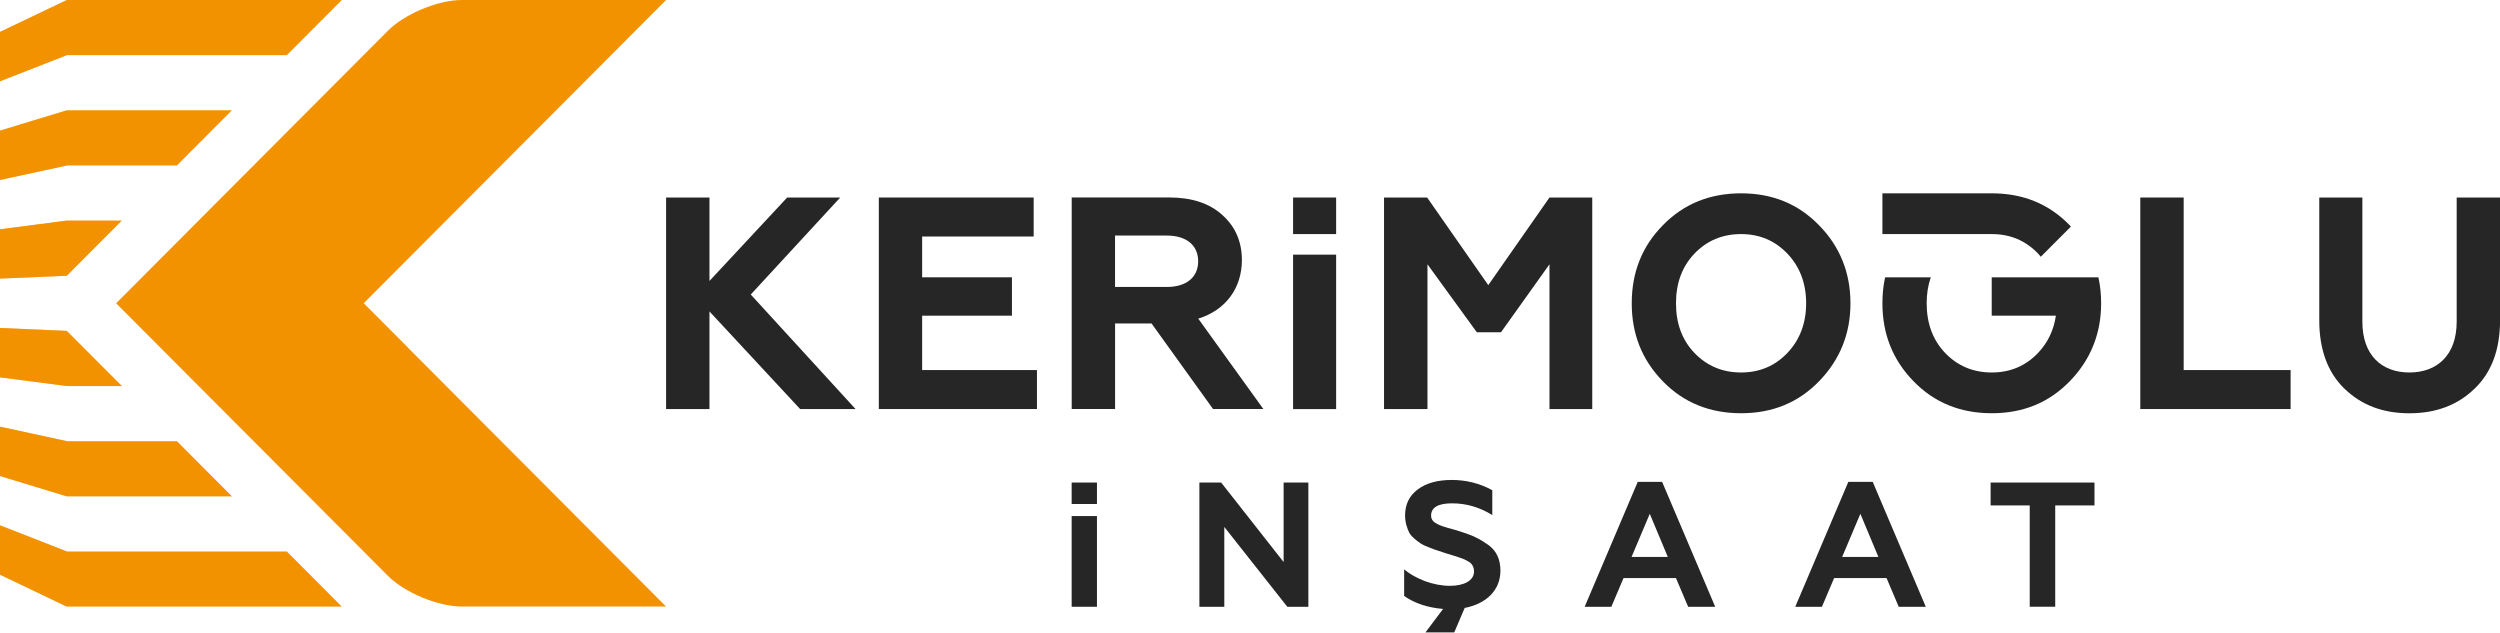 <svg width="249" height="63" viewBox="0 0 249 63" fill="none" xmlns="http://www.w3.org/2000/svg">
<g clip-path="url(#clip0_1_544)">
<path d="M119.459 60.435V48.062H121.628L127.849 55.981V48.062H130.313V60.435H128.216L121.94 52.483V60.435H119.453H119.459Z" fill="#262626"/>
<path d="M141.967 63L143.731 60.649C142.181 60.523 140.894 60.084 139.853 59.359V56.706C140.363 57.145 141.036 57.535 141.896 57.87C142.756 58.189 143.605 58.348 144.432 58.348C145.768 58.348 146.814 57.854 146.814 56.915C146.814 56.47 146.6 56.085 146.179 55.888C145.949 55.75 145.828 55.695 145.472 55.569L145.051 55.426L144.065 55.124L143.15 54.822C142.97 54.767 142.69 54.663 142.323 54.52C141.951 54.377 141.688 54.256 141.529 54.147C141.195 53.916 140.593 53.493 140.368 53.07C140.155 52.642 139.946 52.043 139.946 51.34C139.946 50.242 140.368 49.374 141.195 48.759C142.022 48.122 143.172 47.803 144.596 47.803C146.02 47.803 147.384 48.138 148.632 48.825V51.302C147.384 50.522 146.042 50.132 144.634 50.132C143.227 50.132 142.537 50.544 142.537 51.357C142.537 51.763 142.783 52.01 143.189 52.208C143.419 52.329 143.857 52.488 144.196 52.576C144.53 52.664 145.166 52.84 145.532 52.966C146.715 53.339 147.384 53.674 148.211 54.257C149.037 54.839 149.443 55.706 149.443 56.838C149.443 58.798 148.013 60.144 145.883 60.55L144.842 62.989H141.967V63Z" fill="#262626"/>
<path d="M157.833 60.435L163.118 47.996H165.549L170.834 60.435H168.139L166.924 57.574H161.705L160.489 60.435H157.827H157.833ZM162.504 55.47H166.113L164.317 51.175L162.504 55.47Z" fill="#262626"/>
<path d="M178.808 60.435L184.093 47.996H186.524L191.809 60.435H189.114L187.899 57.574H182.68L181.464 60.435H178.802H178.808ZM183.479 55.47H187.088L185.292 51.175L183.479 55.47Z" fill="#262626"/>
<path d="M198.266 48.062H208.611V50.341H204.701V60.43H202.16V50.341H198.266V48.062Z" fill="#262626"/>
<path d="M109.256 48.062H106.737V50.198H109.256V48.062Z" fill="#262626"/>
<path d="M109.256 51.401H106.737V60.435H109.256V51.401Z" fill="#262626"/>
<path d="M66.342 40.741V19.673H70.663V27.982L78.402 19.673H83.686L74.776 29.334L85.214 40.741H79.694L70.663 31.02V40.741H66.342Z" fill="#262626"/>
<path d="M87.531 40.741V19.673H102.953V23.556H91.846V27.62H100.789V31.442H91.846V36.858H103.281V40.741H87.531Z" fill="#262626"/>
<path d="M119.338 31.739C122.071 30.899 123.692 28.702 123.692 25.901C123.692 24.067 123.035 22.562 121.743 21.414C120.456 20.239 118.681 19.668 116.463 19.668H106.742V40.735H111.063V32.217H114.694L120.817 40.735H125.828L119.344 31.734L119.338 31.739ZM116.217 28.581H111.058V23.462H116.217C118.166 23.462 119.338 24.429 119.338 26.022C119.338 27.615 118.166 28.581 116.217 28.581Z" fill="#262626"/>
<path d="M137.849 40.741V19.673H142.143L148.232 28.4L154.328 19.673H158.588V40.741H154.328V26.324L149.497 33.096H147.093L142.175 26.324V40.741H137.849Z" fill="#262626"/>
<path d="M181.185 22.446C179.114 20.31 176.535 19.255 173.413 19.255C170.292 19.255 167.685 20.31 165.609 22.446C163.539 24.55 162.521 27.137 162.521 30.207C162.521 33.277 163.539 35.836 165.609 37.967C167.679 40.103 170.292 41.158 173.413 41.158C176.535 41.158 179.114 40.103 181.185 37.967C183.255 35.831 184.306 33.244 184.306 30.207C184.306 27.169 183.255 24.55 181.185 22.446ZM178.03 35.144C176.803 36.44 175.27 37.099 173.408 37.099C171.546 37.099 169.991 36.435 168.758 35.144C167.526 33.853 166.929 32.195 166.929 30.207C166.929 28.218 167.526 26.565 168.758 25.269C169.991 23.973 171.551 23.314 173.408 23.314C175.264 23.314 176.803 23.979 178.03 25.269C179.262 26.565 179.892 28.218 179.892 30.207C179.892 32.195 179.262 33.848 178.03 35.144Z" fill="#262626"/>
<path d="M213.173 40.741V19.673H217.494V36.858H228.145V40.741H213.173Z" fill="#262626"/>
<path d="M233.518 38.725C231.837 37.099 230.999 34.815 230.999 31.893V19.673H235.292V32.041C235.292 35.38 237.215 37.099 239.975 37.099C242.735 37.099 244.685 35.38 244.685 32.041V19.673H249.005V31.893C249.005 34.815 248.162 37.099 246.453 38.725C244.772 40.351 242.614 41.163 239.975 41.163C237.335 41.163 235.205 40.351 233.523 38.725H233.518Z" fill="#262626"/>
<path d="M203.26 25.577L206.261 22.567C206.223 22.529 206.19 22.485 206.152 22.446C204.082 20.31 201.502 19.255 198.381 19.255C198.293 19.255 198.205 19.255 198.118 19.255H187.488V23.314H198.381C200.243 23.314 201.771 23.979 203.003 25.269C203.096 25.368 203.178 25.467 203.26 25.571V25.577Z" fill="#262626"/>
<path d="M208.994 27.62H198.375V31.442H204.766C204.553 32.887 203.961 34.128 202.997 35.144C201.765 36.44 200.237 37.099 198.375 37.099C196.513 37.099 194.958 36.435 193.726 35.144C192.499 33.853 191.897 32.195 191.897 30.206C191.897 29.267 192.033 28.405 192.307 27.62H187.756C187.576 28.444 187.488 29.306 187.488 30.206C187.488 33.249 188.507 35.836 190.582 37.967C192.652 40.103 195.259 41.158 198.381 41.158C201.502 41.158 204.082 40.103 206.152 37.967C207.937 36.127 208.961 33.952 209.213 31.437C209.252 31.036 209.273 30.624 209.273 30.201C209.273 29.295 209.18 28.438 209 27.614L208.994 27.62Z" fill="#262626"/>
<path d="M133.079 19.673H128.791V23.314H133.079V19.673Z" fill="#262626"/>
<path d="M133.079 25.363H128.791V40.746H133.079V25.363Z" fill="#262626"/>
<path d="M6.659 5.492C6.659 5.492 2.662 7.057 0 8.095V3.18C2.662 1.906 6.659 0 6.659 0H34.047L28.571 5.492H6.659ZM17.623 16.476L23.1 10.984H6.659L0 13.011V17.926C2.662 17.35 3.998 17.058 6.659 16.482H17.623V16.476ZM12.141 21.968H6.659C3.998 22.314 2.662 22.49 0 22.836V27.746C2.662 27.631 3.998 27.576 6.659 27.461L12.141 21.968ZM6.659 54.927C6.659 54.927 2.662 53.361 0 52.323V57.239C2.662 58.508 6.659 60.419 6.659 60.419H34.047L28.571 54.927H6.659ZM23.1 49.434L17.623 43.942H6.659C3.998 43.366 2.662 43.075 0 42.498V47.413L6.659 49.44H23.1V49.434ZM12.141 38.445L6.659 32.958C3.998 32.843 2.662 32.782 0 32.667V37.583C2.662 37.928 3.998 38.104 6.659 38.45H12.141V38.445ZM36.222 30.207L66.342 0H46.008C43.631 0 40.312 1.379 38.631 3.065L11.566 30.207L23.894 42.569L38.631 57.349C40.312 59.035 43.631 60.413 46.008 60.413H66.342L36.222 30.207Z" fill="#F39200"/>
<g style="mix-blend-mode:multiply" opacity="0.5">
<path d="M40.608 34.611L23.889 42.575L36.216 30.212L40.608 34.617V34.611ZM0 17.926C2.662 17.35 3.998 17.058 6.659 16.482V10.99L0 13.011V17.926ZM0 52.323V57.239C2.662 58.508 6.659 60.419 6.659 60.419V54.927C6.659 54.927 2.656 53.367 0 52.323ZM0 27.752C2.662 27.636 3.998 27.581 6.659 27.466V21.974C3.998 22.32 2.662 22.496 0 22.842V27.752ZM0 37.583C2.662 37.928 3.998 38.104 6.659 38.45V32.958C3.998 32.843 2.662 32.782 0 32.667V37.583ZM6.659 43.937C3.998 43.36 2.662 43.069 0 42.492V47.408L6.659 49.434V43.937ZM0 8.095C2.656 7.057 6.643 5.503 6.659 5.492V0C6.659 0 2.662 1.906 0 3.18V8.095Z" fill="#F39200"/>
</g>
</g>
<defs>
<clipPath id="clip0_1_544">
<rect width="249" height="63" fill="white"/>
</clipPath>
</defs>
</svg>
